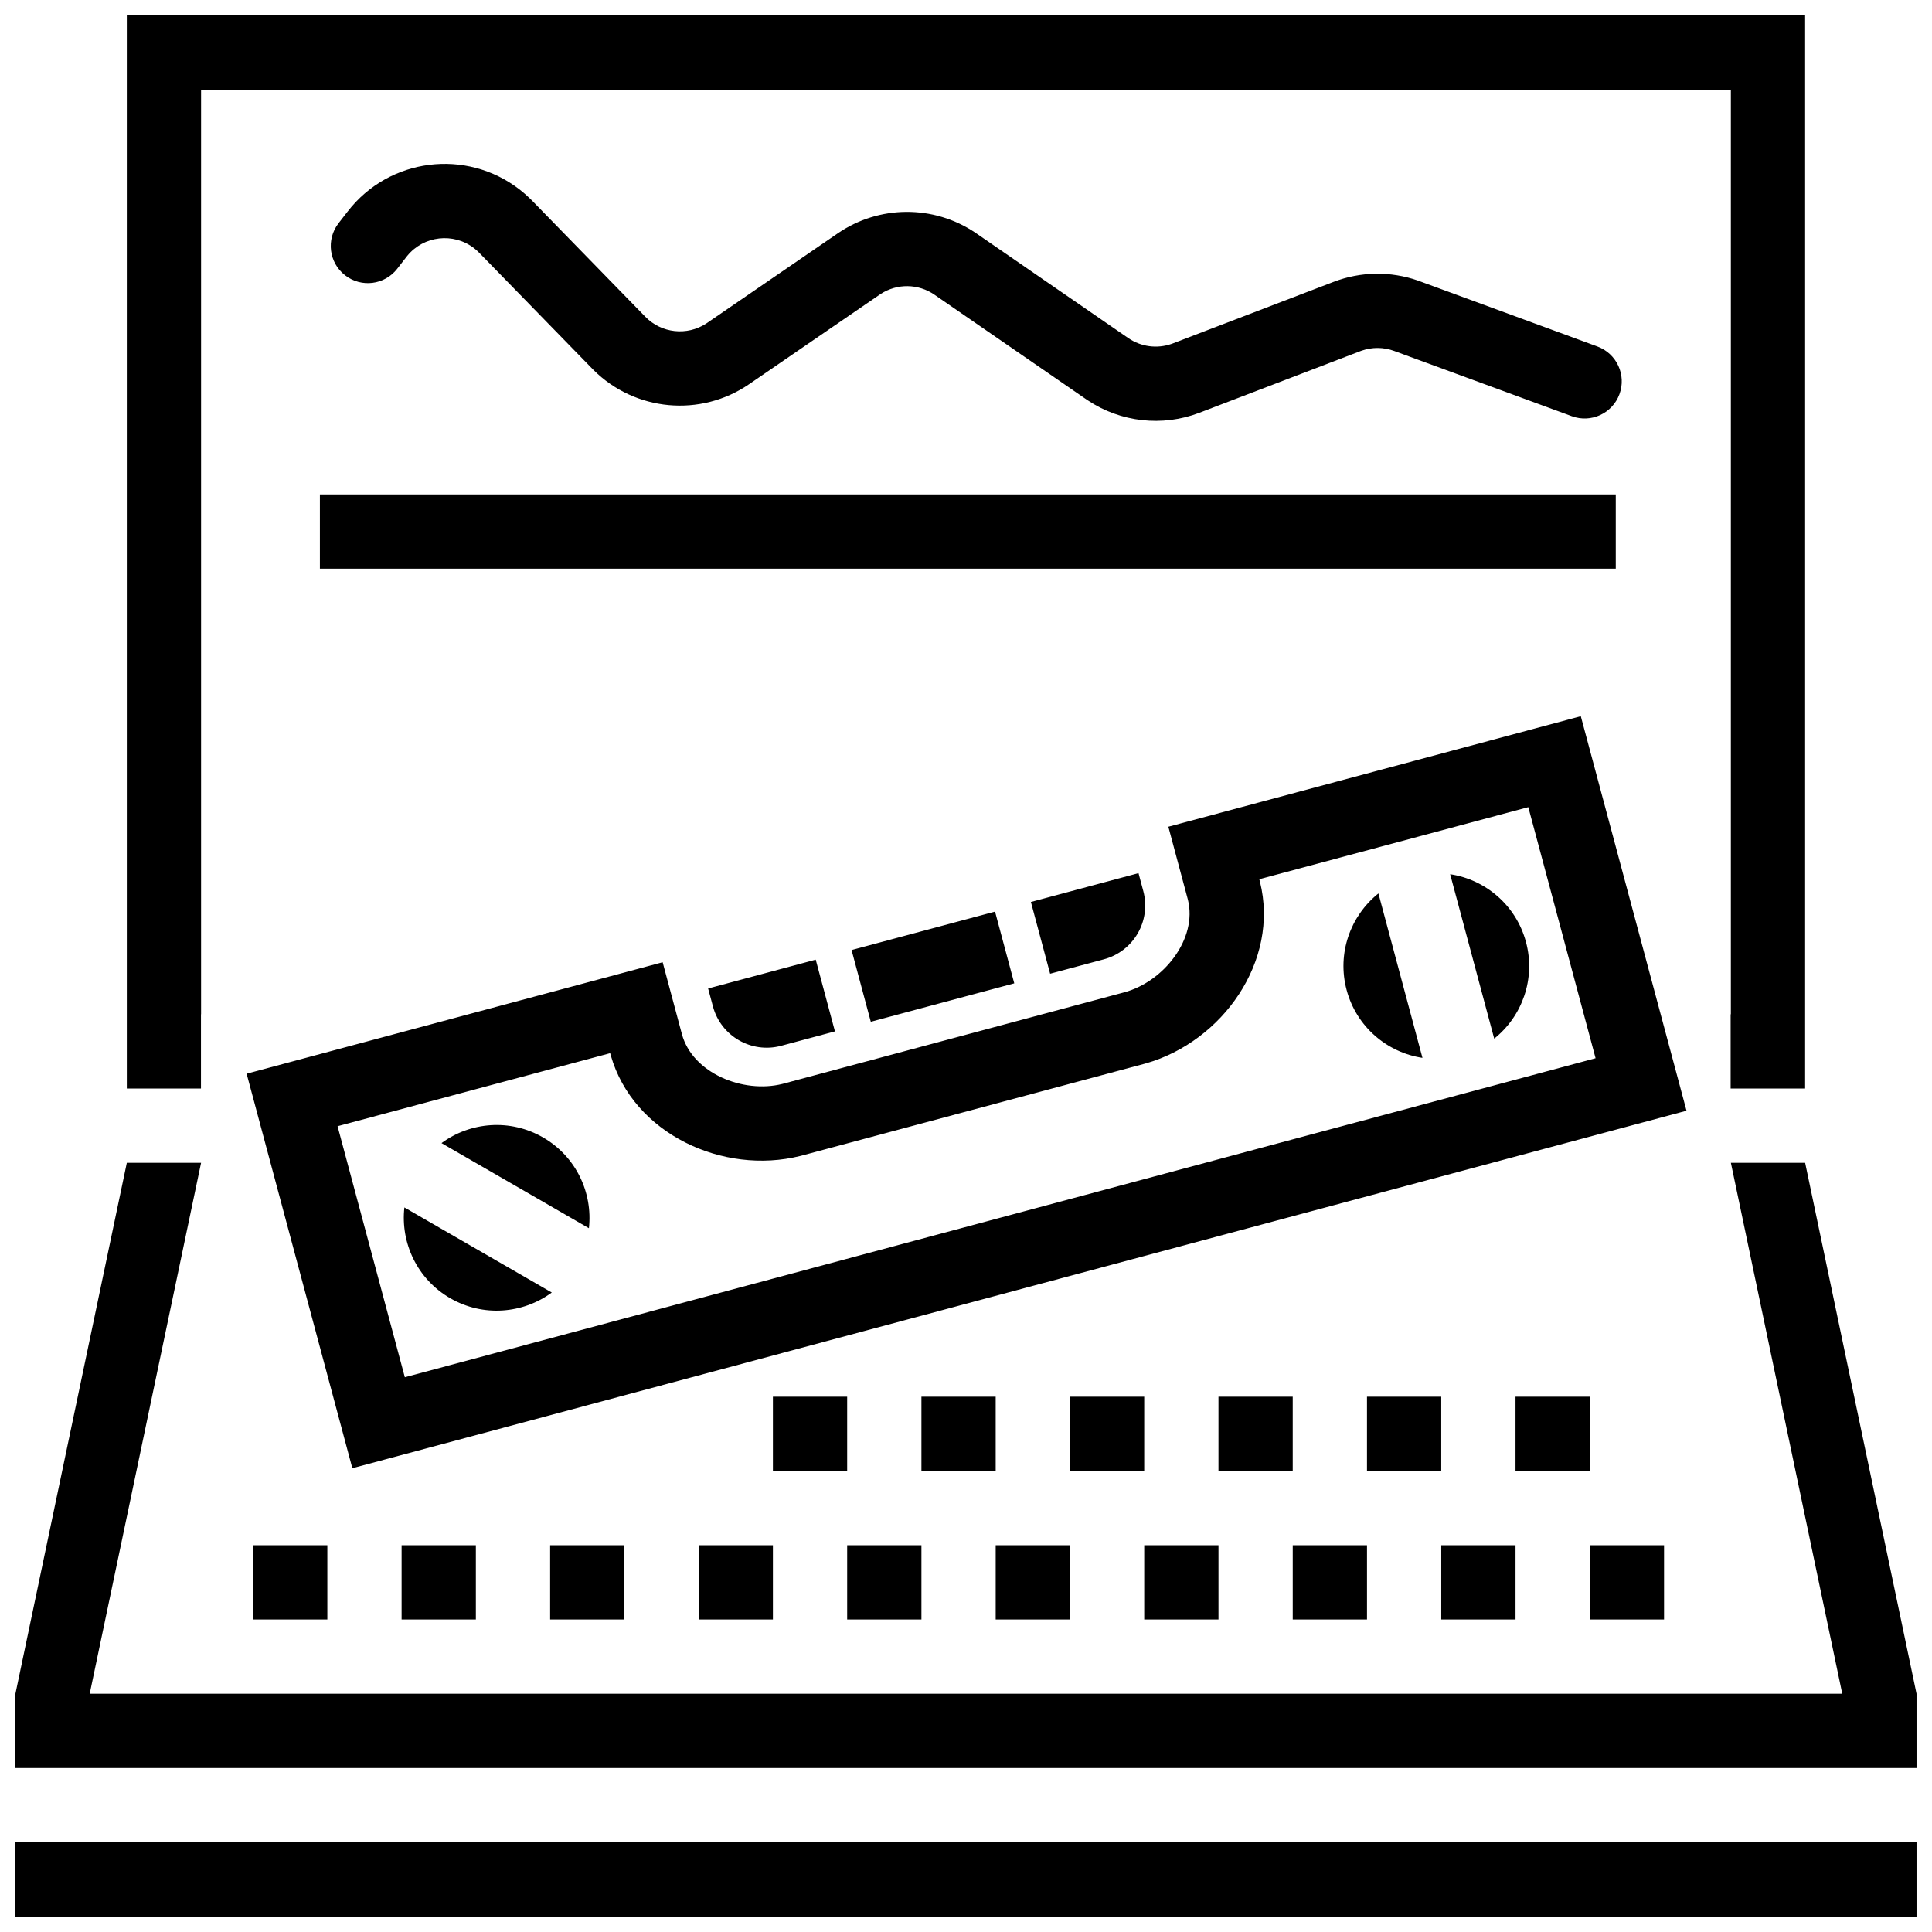 <?xml version="1.0" encoding="UTF-8"?>
<!-- Uploaded to: ICON Repo, www.iconrepo.com, Generator: ICON Repo Mixer Tools -->
<svg width="800px" height="800px" version="1.1" viewBox="144 144 512 512" xmlns="http://www.w3.org/2000/svg">
 <defs>
  <clipPath id="a">
   <path d="m148.09 148.09h503.81v503.81h-503.81z"/>
  </clipPath>
 </defs>
 <g clip-path="url(#a)">
  <path d="m651.9 632.22v19.68h-503.81v-19.68zm-454.61-180.07-29.52 140.71h464.45l-29.52-140.71h19.68l29.52 140.71v19.68h-503.81v-19.68l29.52-140.71zm112.18 101.35v19.68h-19.68v-19.68zm275.52 0v19.68h-19.68v-19.68zm-39.359 0v19.68h-19.684v-19.68zm-39.363 0v19.68h-19.68v-19.68zm-39.359 0v19.68h-19.68v-19.68zm-236.16 0v19.68h-19.68v-19.68zm39.359 0v19.68h-19.68v-19.68zm157.44 0v19.68h-19.68v-19.68zm-78.719 0v19.68h-19.684v-19.68zm39.359 0v19.68h-19.68v-19.68zm177.12-39.359v19.68h-19.68v-19.68zm-39.363 0v19.68h-19.68v-19.68zm-39.359 0v19.68h-19.68v-19.68zm-39.359 0v19.68h-19.68v-19.68zm-39.359 0v19.68h-19.68v-19.68zm-39.359 0v19.68h-19.68v-19.68zm194.42-180.34 28.016 104.55-353.57 94.742-28.016-104.55 110.25-29.539 5.094 19.008c2.785 10.391 16.23 15.836 26.625 13.238l0.328-0.086 90.297-24.195c10.391-2.785 19.449-14.145 16.852-24.539l-0.086-0.328-5.094-19.008zm-13.914 24.102-71.285 19.102 0.168 0.652c5.254 21.027-9.945 42.367-30.234 48.148l-0.617 0.168-90.457 24.238-0.488 0.125c-20.461 5.117-44.25-5.828-50.23-26.602l-0.176-0.633-72.238 19.355 17.828 66.531 315.56-84.551zm-297.85 106.08 39.062 22.551c-7.633 5.625-18.176 6.551-26.914 1.508-8.734-5.043-13.207-14.637-12.148-24.059zm36.75-18.551c8.734 5.043 13.207 14.637 12.152 24.059l-39.062-22.555c7.629-5.625 18.176-6.547 26.91-1.504zm334.46-297.34v284.38h-19.738v-19.68h0.059v-245.02h-405.41v245.02h-0.027v19.68h-19.652v-284.38zm-113.08 232.68 11.672 43.57c-9.375-1.418-17.48-8.223-20.094-17.965-2.609-9.742 1.012-19.688 8.422-25.605zm-149.12 17.547 5.094 19.008-14.258 3.82c-7.875 2.109-15.969-2.562-18.078-10.438l-1.273-4.75zm168.13-22.641c9.375 1.418 17.484 8.223 20.094 17.965 2.613 9.742-1.008 19.691-8.418 25.605zm-120.61 9.906 5.094 19.008-38.02 10.188-5.094-19.008zm38.02-10.188 1.273 4.754c2.109 7.871-2.562 15.965-10.438 18.074l-14.258 3.82-5.094-19.008zm126.48-100.37v19.68h-343.42v-19.68zm-290.48-80.789c0.992 0.77 1.934 1.594 2.828 2.469l0.531 0.531 29.945 30.711c4.266 4.379 11.02 5.113 16.121 1.801l0.273-0.18 34.59-23.723c10.961-7.519 25.383-7.59 36.406-0.223l0.387 0.266 40.199 27.703c3.371 2.324 7.637 2.891 11.484 1.543l0.352-0.129 42.613-16.32c7.168-2.742 15.07-2.859 22.309-0.336l0.504 0.184 47.074 17.293c5.102 1.875 7.719 7.527 5.844 12.629-1.875 5.102-7.527 7.719-12.629 5.844l-47.078-17.293c-2.781-1.023-5.828-1.047-8.621-0.074l-0.363 0.133-42.617 16.32c-9.832 3.766-20.871 2.527-29.617-3.301l-0.422-0.285-40.199-27.707c-4.266-2.941-9.875-3.012-14.207-0.207l-0.285 0.191-34.594 23.723c-12.895 8.844-30.238 7.231-41.281-3.773l-0.332-0.34-29.945-30.711c-0.414-0.426-0.855-0.82-1.324-1.18-5.5-4.262-13.371-3.34-17.746 2.019l-0.199 0.254-2.445 3.148c-3.328 4.297-9.508 5.082-13.805 1.75-4.293-3.328-5.078-9.508-1.75-13.805l2.441-3.148c10.988-14.176 31.383-16.762 45.559-5.777z"/>
 </g>
</svg>